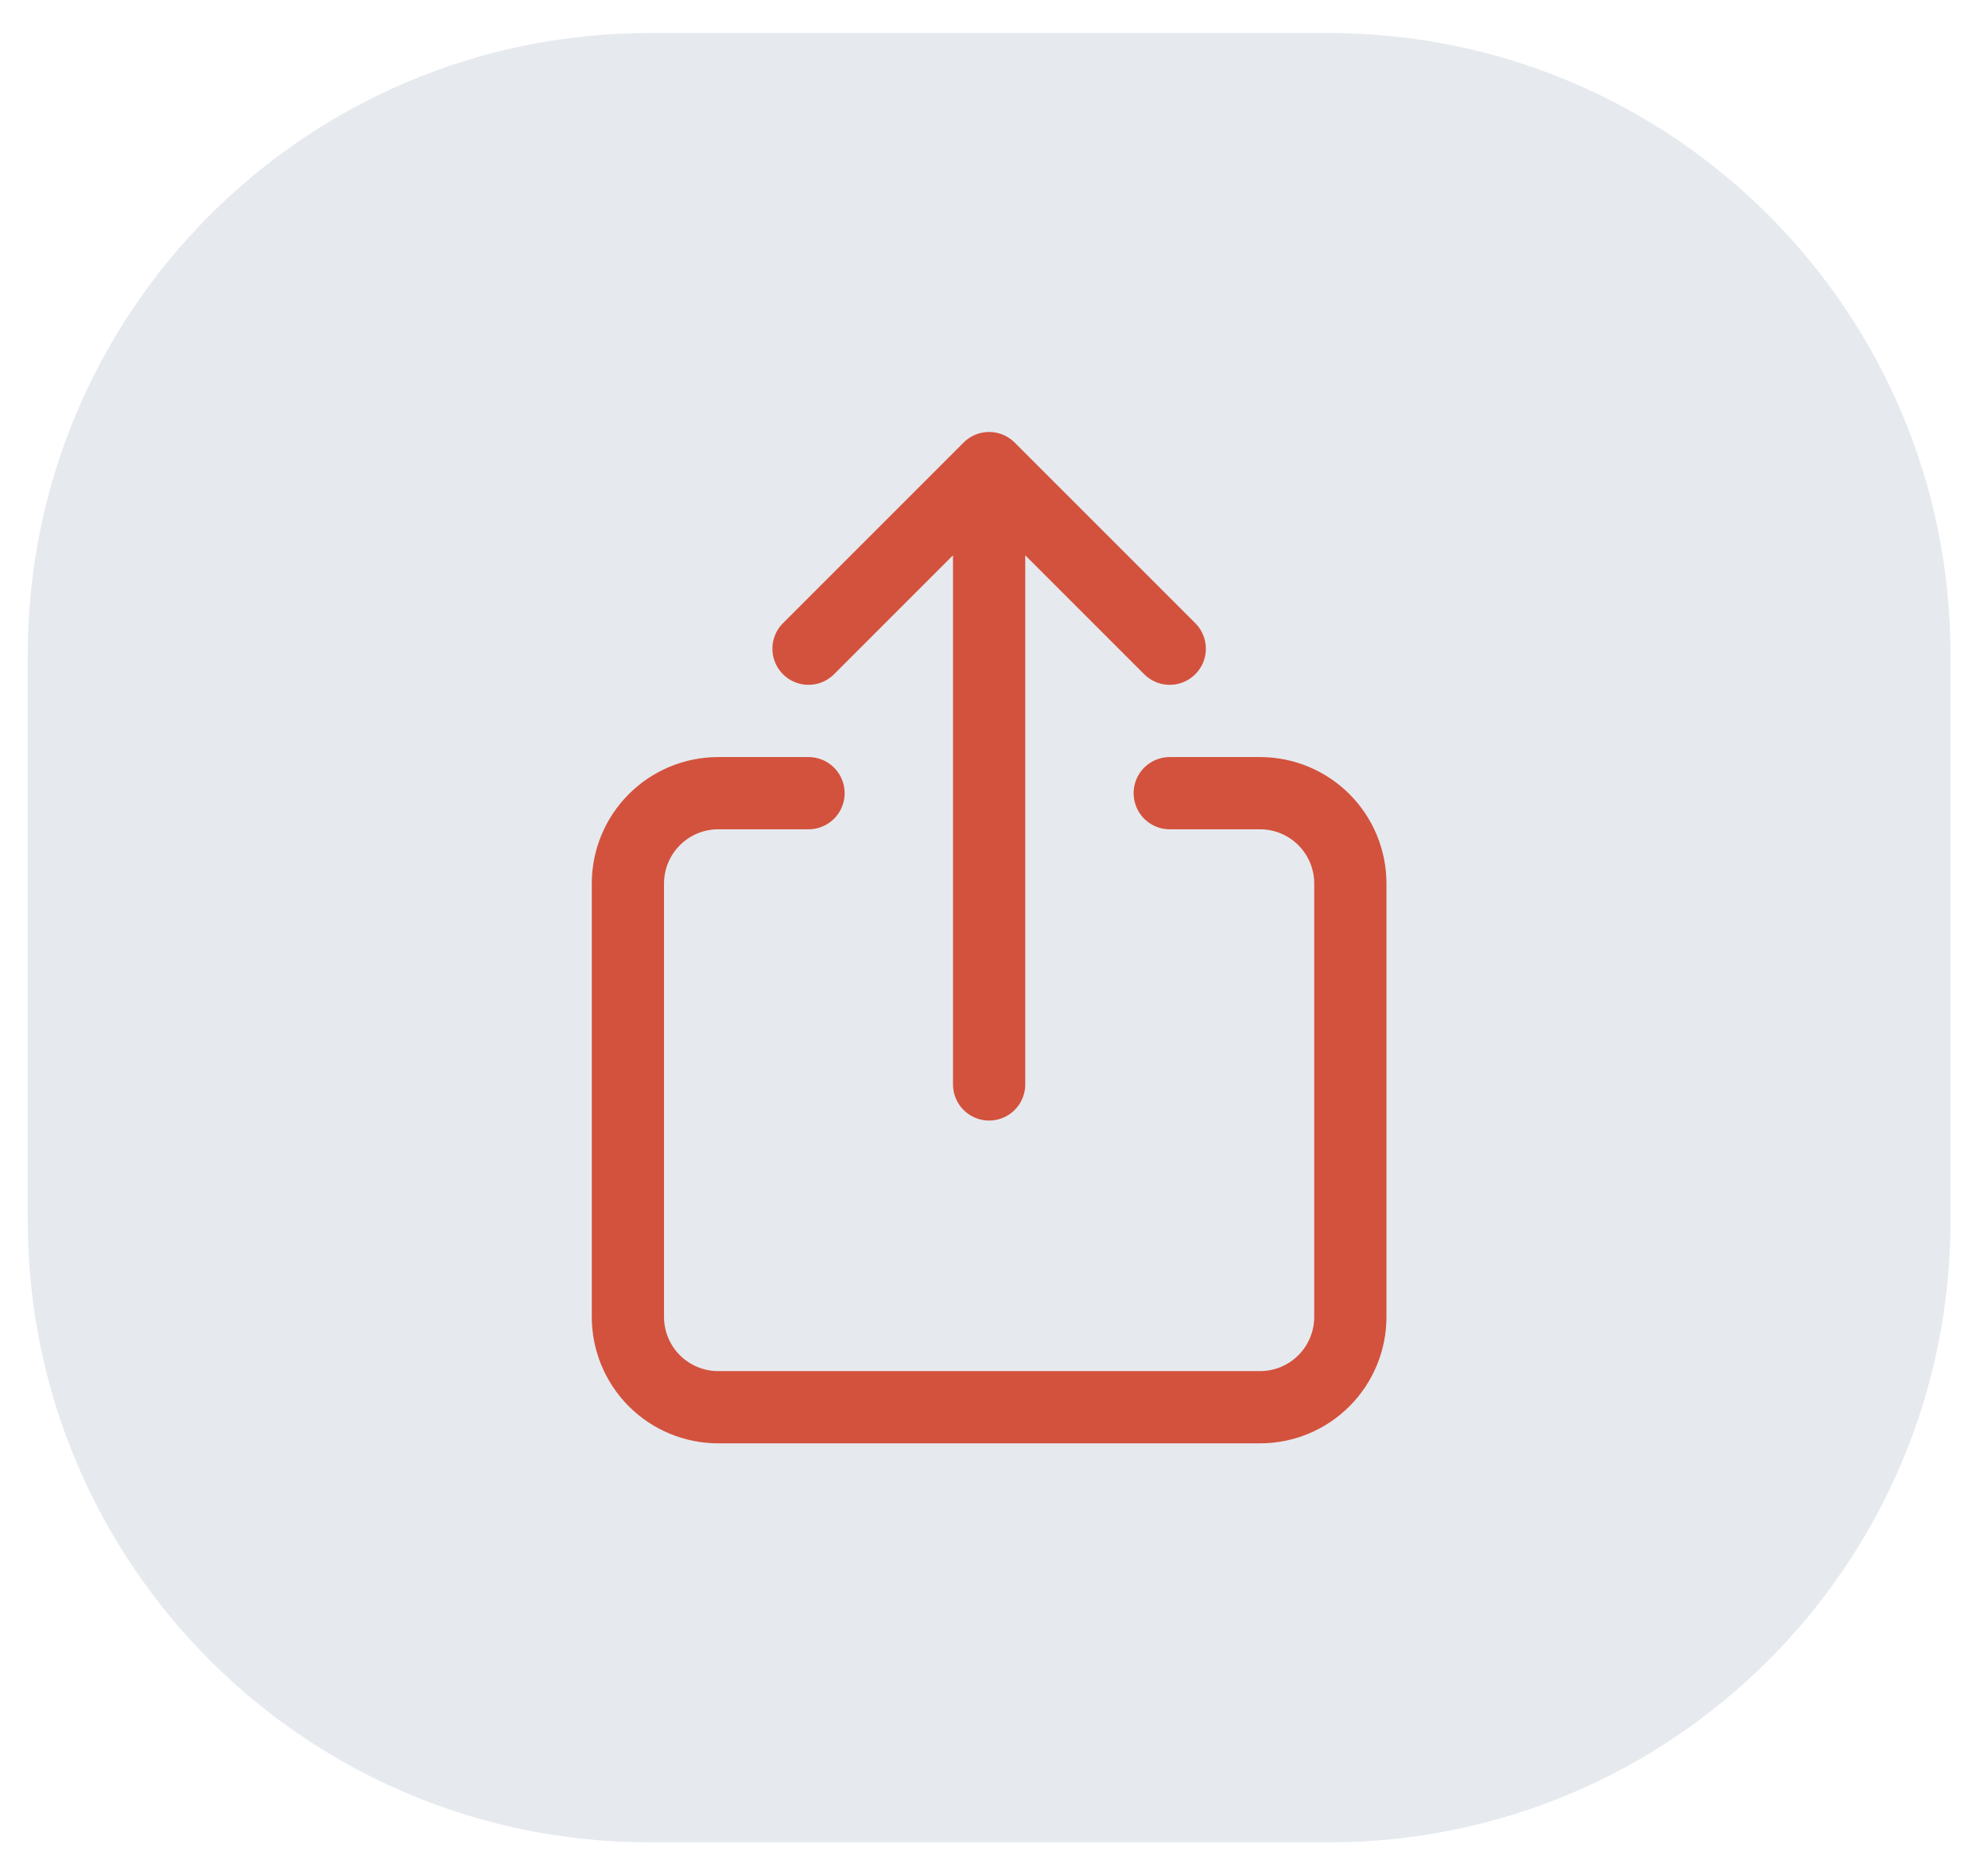 <svg width="53" height="50" viewBox="0 0 53 50" fill="none" xmlns="http://www.w3.org/2000/svg">
<path d="M0.74 17.452C0.74 8.3 8.16 0.881 17.312 0.881H35.429C44.581 0.881 52 8.3 52 17.452V32.547C52 41.7 44.581 49.119 35.429 49.119H17.312C8.16 49.119 0.74 41.7 0.74 32.547V17.452Z" fill="#012B5C" fill-opacity="0.1"/>
<path d="M31.185 21.147H33.593C34.231 21.147 34.843 21.401 35.295 21.853C35.746 22.304 36 22.916 36 23.555V35.111C36 35.749 35.746 36.362 35.295 36.813C34.843 37.265 34.231 37.518 33.593 37.518H19.148C18.509 37.518 17.897 37.265 17.445 36.813C16.994 36.362 16.74 35.749 16.74 35.111V23.555C16.74 22.916 16.994 22.304 17.445 21.853C17.897 21.401 18.509 21.147 19.148 21.147H21.555M31.185 17.295L26.37 12.48M26.37 12.48L21.555 17.295M26.37 12.48V28.912" stroke="#D3523D" stroke-width="1.926" stroke-linecap="round" stroke-linejoin="round"/>
</svg>
